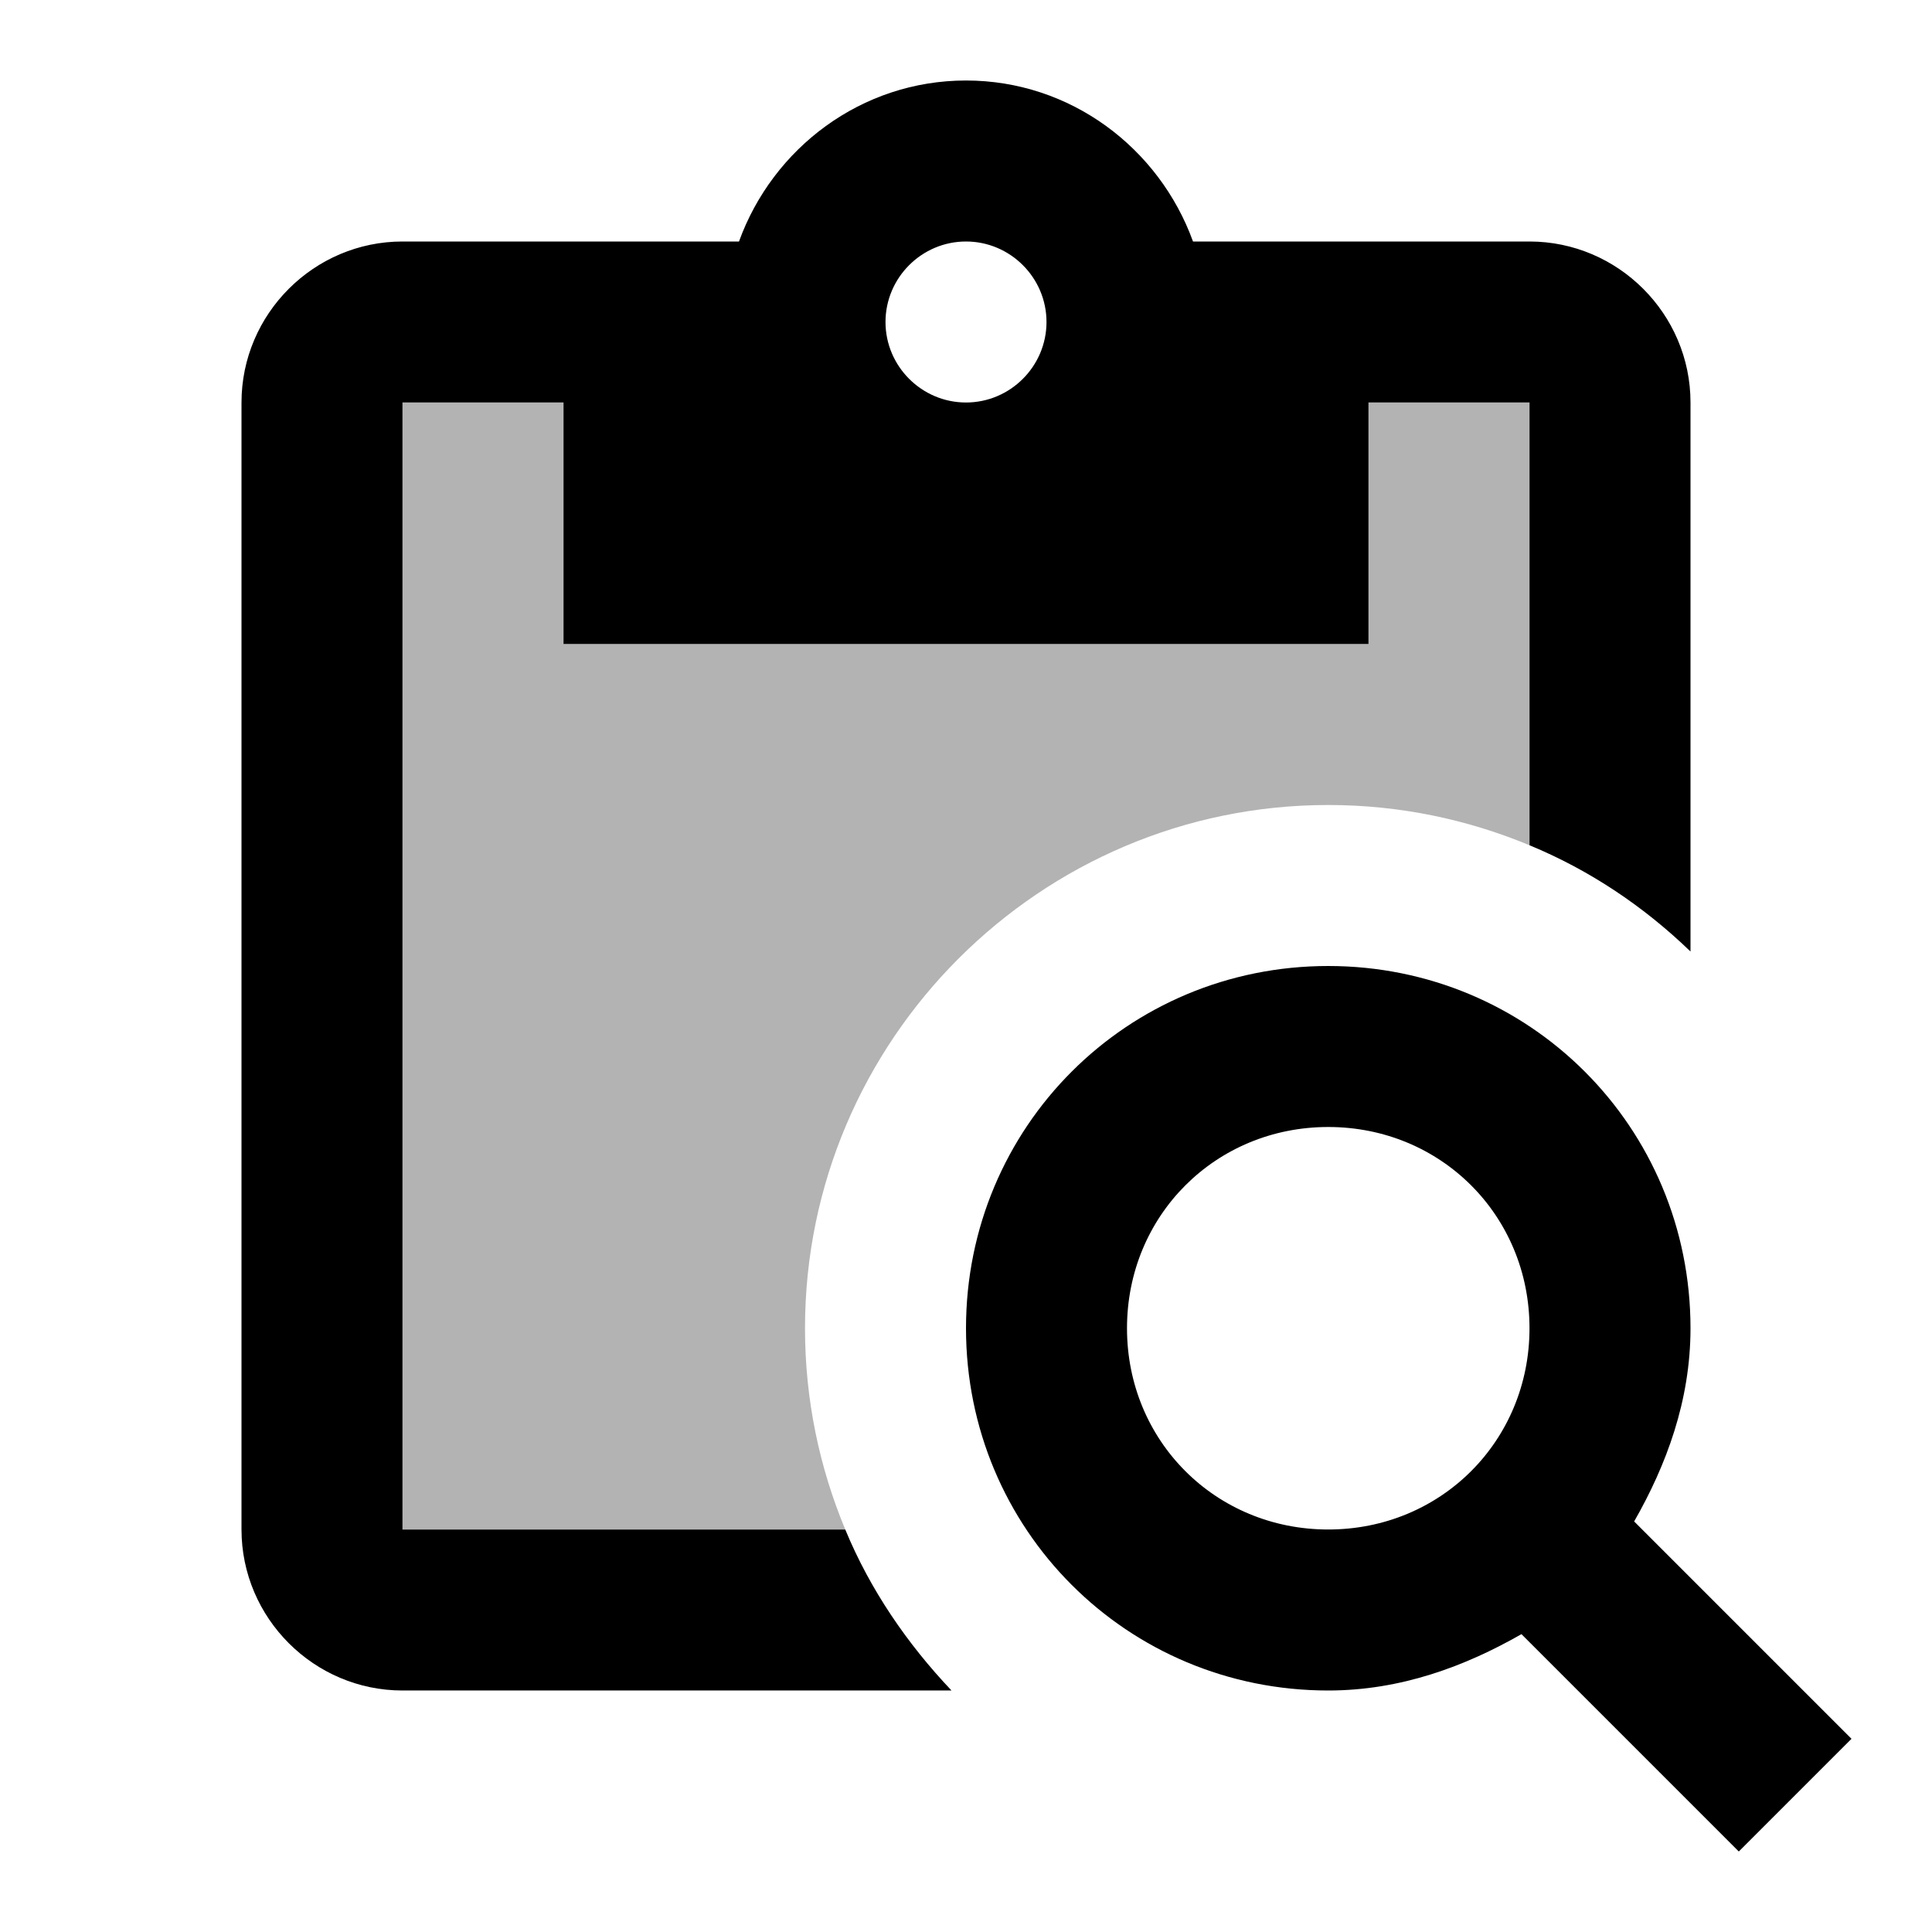 <svg xmlns="http://www.w3.org/2000/svg" enable-background="new 0 0 24 24" viewBox="0 0 24 24" fill="currentColor"><g><rect fill="none" height="24" width="24"/></g><g><g><path d="M10,16.5c0-3.58,2.92-6.5,6.5-6.5c0.89,0,1.73,0.18,2.5,0.5V5h-2v3H7V5H5v14h5.5 C10.18,18.23,10,17.39,10,16.5z" opacity=".3"/><path d="M10.5,19H5V5h2v3h10V5h2v5.5c0.75,0.31,1.42,0.76,2,1.32V5c0-1.1-0.9-2-2-2h-4.18C14.4,1.84,13.3,1,12,1S9.6,1.84,9.18,3 H5C3.9,3,3,3.9,3,5v14c0,1.1,0.9,2,2,2h6.82C11.27,20.42,10.81,19.75,10.5,19z M12,3c0.55,0,1,0.45,1,1s-0.45,1-1,1s-1-0.45-1-1 S11.45,3,12,3z"/><path d="M20.3,18.9c0.4-0.7,0.7-1.5,0.7-2.4c0-2.5-2-4.5-4.5-4.5S12,14,12,16.5s2,4.5,4.5,4.5c0.9,0,1.7-0.3,2.4-0.7l2.7,2.7 l1.4-1.4L20.3,18.9z M16.5,19c-1.4,0-2.5-1.1-2.5-2.5c0-1.4,1.1-2.5,2.5-2.5s2.5,1.1,2.5,2.5C19,17.9,17.9,19,16.5,19z"/></g></g></svg>